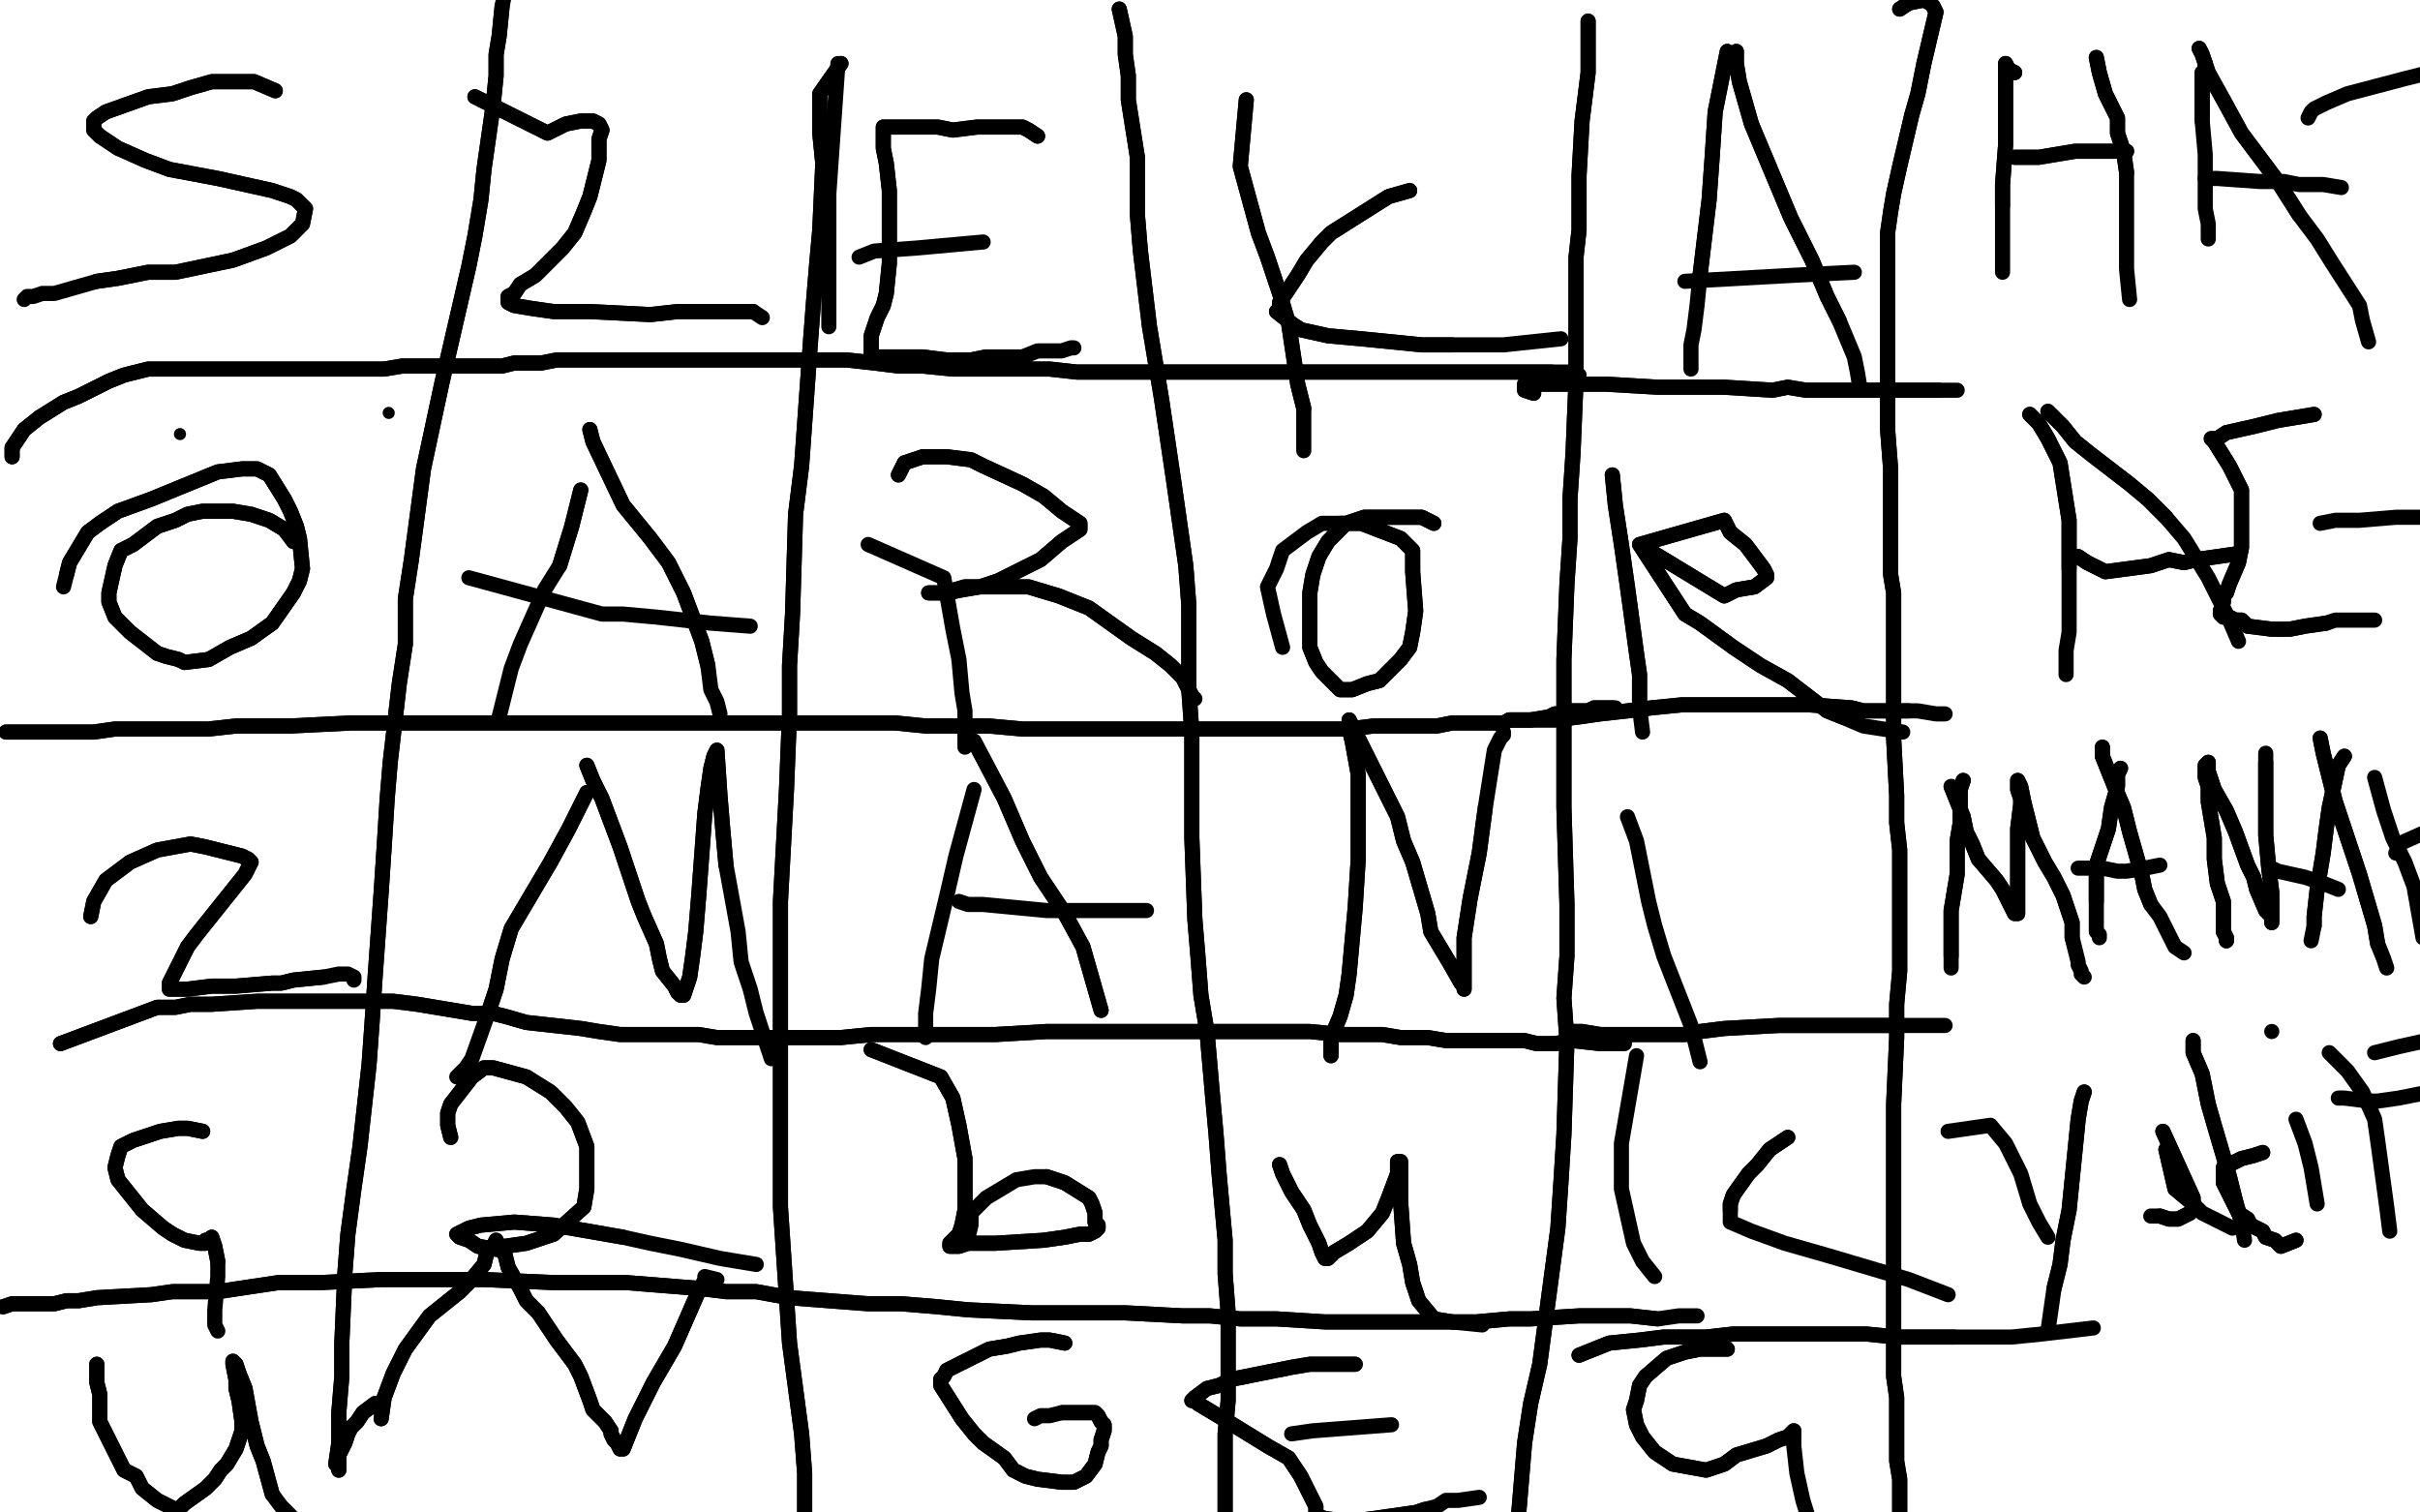 <?xml version="1.0" standalone="no"?>
<!DOCTYPE svg PUBLIC "-//W3C//DTD SVG 1.1//EN"
"http://www.w3.org/Graphics/SVG/1.1/DTD/svg11.dtd">

<svg width="800" height="500" version="1.1" xmlns="http://www.w3.org/2000/svg" xmlns:xlink="http://www.w3.org/1999/xlink" style="stroke-antialiasing: false"><desc>This SVG has been created on https://colorillo.com/</desc><rect x='0' y='0' width='800' height='500' style='fill: rgb(255,255,255); stroke-width:0' /><polyline points="525,7 525,7 525,7 525,17 525,24 524,32 523,40 522,58 522,66 522,76 521,85 521,104 521,115 521,126 520,150 519,165 519,178 518,193 517,218 517,234 517,248 517,267 518,299 518,316 517,330 518,344 517,375 516,391 515,406 513,421 509,451 506,464 504,477 502,501 502,512 501,523 501,533 501,542" style="fill: none; stroke: #000000; stroke-width: 5; stroke-linejoin: round; stroke-linecap: round; stroke-antialiasing: false; stroke-antialias: 0; opacity: 1.0"/>
<polyline points="525,7 525,7 525,17 525,24 524,32 523,40 522,58 522,66 522,76 521,85 521,104 521,115 521,126 520,150 519,165 519,178 518,193 517,218 517,234 517,248 517,267 518,299 518,316 517,330 518,344 517,375 516,391 515,406 513,421 509,451 506,464 504,477 502,501 502,512 501,523 501,533 501,542 501,555 501,559 501,561 501,564" style="fill: none; stroke: #000000; stroke-width: 5; stroke-linejoin: round; stroke-linecap: round; stroke-antialiasing: false; stroke-antialias: 0; opacity: 1.0"/>
<polyline points="4,151 4,148 4,148 8,142 8,142 13,138 13,138 21,133 21,133 26,131 26,131 36,126 36,126 41,124 41,124 45,123 49,122 62,122 67,122 74,122 91,122 99,122 105,122 111,122 127,122 133,121 139,121 144,121 155,121 161,121 166,121 170,120 179,120 184,119 189,119 201,119 205,119 208,119 213,119 219,119 231,119 236,119 241,119 250,119 256,119 263,119 268,119 280,119 289,120 297,121 305,121 315,122 321,122 329,122 341,122 347,122 356,123 365,123 380,123 388,123 398,123 406,123 421,123 429,123 436,123 443,123 457,123 467,123 473,123 477,123 488,123 493,123 499,123 508,123 510,123 512,123 513,123" style="fill: none; stroke: #000000; stroke-width: 5; stroke-linejoin: round; stroke-linecap: round; stroke-antialiasing: false; stroke-antialias: 0; opacity: 1.0"/>
<polyline points="4,151 4,148 4,148 8,142 8,142 13,138 13,138 21,133 21,133 26,131 26,131 36,126 36,126 41,124 45,123 49,122 62,122 67,122 74,122 91,122 99,122 105,122 111,122 127,122 133,121 139,121 144,121 155,121 161,121 166,121 170,120 179,120 184,119 189,119 201,119 205,119 208,119 213,119 219,119 231,119 236,119 241,119 250,119 256,119 263,119 268,119 280,119 289,120 297,121 305,121 315,122 321,122 329,122 341,122 347,122 356,123 365,123 380,123 388,123 398,123 406,123 421,123 429,123 436,123 443,123 457,123 467,123 473,123 477,123 488,123 493,123 499,123 508,123 510,123 512,123 513,123 517,123 520,123 522,124" style="fill: none; stroke: #000000; stroke-width: 5; stroke-linejoin: round; stroke-linecap: round; stroke-antialiasing: false; stroke-antialias: 0; opacity: 1.0"/>
<polyline points="2,242 6,242 6,242 10,242 10,242 17,242 17,242 23,242 23,242 31,242 31,242 38,241 38,241 47,241 47,241 54,241 69,241 78,240 89,240 96,240 116,239 125,239 137,239 161,239 172,239 184,239 196,239 218,239 230,239 240,239 251,239 275,239 287,239 296,239 306,240 327,240 338,241 348,241 367,241 377,241 386,241 394,241 411,241 419,241 428,241 432,241 446,241 454,240 460,240 463,240 470,240 475,240 480,239 484,239 494,239 497,239 499,238 503,238 504,238 505,238 506,238 512,237 514,236 516,236 519,235 524,235 525,235 527,234 528,234 530,234 532,234 533,234" style="fill: none; stroke: #000000; stroke-width: 5; stroke-linejoin: round; stroke-linecap: round; stroke-antialiasing: false; stroke-antialias: 0; opacity: 1.0"/>
<polyline points="2,242 6,242 6,242 10,242 10,242 17,242 17,242 23,242 23,242 31,242 31,242 38,241 38,241 47,241 54,241 69,241 78,240 89,240 96,240 116,239 125,239 137,239 161,239 172,239 184,239 196,239 218,239 230,239 240,239 251,239 275,239 287,239 296,239 306,240 327,240 338,241 348,241 367,241 377,241 386,241 394,241 411,241 419,241 428,241 432,241 446,241 454,240 460,240 463,240 470,240 475,240 480,239 484,239 494,239 497,239 499,238 503,238 504,238 505,238 506,238 512,237 514,236 516,236 519,235 524,235 525,235 527,234 528,234 530,234 532,234 533,234 534,234" style="fill: none; stroke: #000000; stroke-width: 5; stroke-linejoin: round; stroke-linecap: round; stroke-antialiasing: false; stroke-antialias: 0; opacity: 1.0"/>
<polyline points="20,345 20,345 20,345 52,333 58,333 63,332 70,332 85,331 92,331 98,331 116,331 125,331 130,331 138,332 156,335 163,335 167,336 174,338 192,340 198,341 205,342 213,342 231,342 237,343 246,343 261,343 269,343 278,343 288,342 297,342 313,342 322,342 329,342 346,341 356,341 363,341 369,341 386,341 394,341 399,341 404,341 421,341 428,341 433,341 443,342 449,342 457,342 463,343 472,343 478,344 486,344 494,344 504,344 508,345 514,345 520,344 529,345 533,345 535,345" style="fill: none; stroke: #000000; stroke-width: 5; stroke-linejoin: round; stroke-linecap: round; stroke-antialiasing: false; stroke-antialias: 0; opacity: 1.0"/>
<polyline points="20,345 20,345 52,333 58,333 63,332 70,332 85,331 92,331 98,331 116,331 125,331 130,331 138,332 156,335 163,335 167,336 174,338 192,340 198,341 205,342 213,342 231,342 237,343 246,343 261,343 269,343 278,343 288,342 297,342 313,342 322,342 329,342 346,341 356,341 363,341 369,341 386,341 394,341 399,341 404,341 421,341 428,341 433,341 443,342 449,342 457,342 463,343 472,343 478,344 486,344 494,344 504,344 508,345 514,345 520,344 529,345 533,345 535,345 536,345 537,345" style="fill: none; stroke: #000000; stroke-width: 5; stroke-linejoin: round; stroke-linecap: round; stroke-antialiasing: false; stroke-antialias: 0; opacity: 1.0"/>
<polyline points="1,432 4,431 4,431 8,431 8,431 18,431 18,431 22,430 22,430 26,430 26,430 32,429 32,429 50,428 57,427 63,427 72,427 92,424 97,424 106,424 126,423 138,423 148,423 160,423 183,424 194,424 207,424 232,426 240,427 250,427 261,429 287,431 298,431 310,432 320,433 341,434 352,434 364,434 372,434 391,435 400,435 410,436 422,436 438,437 448,437 458,437 467,437 488,437 499,436 506,436 522,435 530,435 536,435 539,435 548,436" style="fill: none; stroke: #000000; stroke-width: 5; stroke-linejoin: round; stroke-linecap: round; stroke-antialiasing: false; stroke-antialias: 0; opacity: 1.0"/>
<polyline points="1,432 4,431 4,431 8,431 8,431 18,431 18,431 22,430 22,430 26,430 26,430 32,429 50,428 57,427 63,427 72,427 92,424 97,424 106,424 126,423 138,423 148,423 160,423 183,424 194,424 207,424 232,426 240,427 250,427 261,429 287,431 298,431 310,432 320,433 341,434 352,434 364,434 372,434 391,435 400,435 410,436 422,436 438,437 448,437 458,437 467,437 488,437 499,436 506,436 522,435 530,435 536,435 539,435 548,436 555,435 561,435" style="fill: none; stroke: #000000; stroke-width: 5; stroke-linejoin: round; stroke-linecap: round; stroke-antialiasing: false; stroke-antialias: 0; opacity: 1.0"/>
<polyline points="370,3 370,3 370,3 372,12 372,12 372,18 372,18 373,25 373,25 373,33 376,52 376,62 376,71 377,83 380,108 382,120 384,132 388,159 390,173 392,187 393,200 393,228 394,242 394,262 394,277 395,304 396,316 397,329 399,341 401,364 402,375 403,388 405,410 405,421 406,434 406,444 406,463 405,474 405,484 405,493 405,507 405,516 405,523 405,529 406,541 406,546 407,550 408,555 409,563 410,565" style="fill: none; stroke: #000000; stroke-width: 5; stroke-linejoin: round; stroke-linecap: round; stroke-antialiasing: false; stroke-antialias: 0; opacity: 1.0"/>
<polyline points="370,3 370,3 370,3 372,12 372,12 372,18 372,18 373,25 373,33 376,52 376,62 376,71 377,83 380,108 382,120 384,132 388,159 390,173 392,187 393,200 393,228 394,242 394,262 394,277 395,304 396,316 397,329 399,341 401,364 402,375 403,388 405,410 405,421 406,434 406,444 406,463 405,474 405,484 405,493 405,507 405,516 405,523 405,529 406,541 406,546 407,550 408,555 409,563 410,565 411,567 412,570" style="fill: none; stroke: #000000; stroke-width: 5; stroke-linejoin: round; stroke-linecap: round; stroke-antialiasing: false; stroke-antialias: 0; opacity: 1.0"/>
<polyline points="278,21 278,21 278,21 271,31 271,36 271,44 272,54 271,76 270,87 269,99 268,112 266,140 265,154 263,170 262,203 261,220 261,236 260,261 258,298 258,316 258,333 258,349 258,383 258,399 259,414 261,444 263,459 265,474 266,487 266,500 267,522 267,533 267,546 266,555 266,569 266,573 266,576 267,577" style="fill: none; stroke: #000000; stroke-width: 5; stroke-linejoin: round; stroke-linecap: round; stroke-antialiasing: false; stroke-antialias: 0; opacity: 1.0"/>
<polyline points="278,21 278,21 271,31 271,36 271,44 272,54 271,76 270,87 269,99 268,112 266,140 265,154 263,170 262,203 261,220 261,236 260,261 258,298 258,316 258,333 258,349 258,383 258,399 259,414 261,444 263,459 265,474 266,487 266,500 267,522 267,533 267,546 266,555 266,569 266,573 266,576 267,577" style="fill: none; stroke: #000000; stroke-width: 5; stroke-linejoin: round; stroke-linecap: round; stroke-antialiasing: false; stroke-antialias: 0; opacity: 1.0"/>
<polyline points="277,21 277,21 277,21 277,21 274,64 274,77 274,101 274,108" style="fill: none; stroke: #000000; stroke-width: 5; stroke-linejoin: round; stroke-linecap: round; stroke-antialiasing: false; stroke-antialias: 0; opacity: 1.0"/>
<circle cx="154.5" cy="-4.5" r="2" style="fill: #000000; stroke-antialiasing: false; stroke-antialias: 0; opacity: 1.0"/>
<polyline points="124,464 120,467 120,467 118,470 118,470 116,472 116,472 115,474 115,474 114,477 114,477 112,481 112,481 112,483 112,483 112,484 112,485 112,486 112,485 111,484 112,477 112,467 113,455 113,444 114,421 115,408 117,393 119,379 122,352 123,338 124,323 126,295 127,280 128,264 129,252 132,226 134,213 134,198 136,185 140,155 143,141 146,127 149,114 155,88 157,78 159,66 160,56 163,35 164,25 164,18 165,12 166,2" style="fill: none; stroke: #000000; stroke-width: 5; stroke-linejoin: round; stroke-linecap: round; stroke-antialiasing: false; stroke-antialias: 0; opacity: 1.0"/>
<polyline points="124,464 120,467 120,467 118,470 118,470 116,472 116,472 115,474 115,474 114,477 114,477 112,481 112,481 112,483 112,484 112,485 112,486 112,485 111,484 112,477 112,467 113,455 113,444 114,421 115,408 117,393 119,379 122,352 123,338 124,323 126,295 127,280 128,264 129,252 132,226 134,213 134,198 136,185 140,155 143,141 146,127 149,114 155,88 157,78 159,66 160,56 163,35 164,25 164,18 165,12 166,2 167,-3 168,-8" style="fill: none; stroke: #000000; stroke-width: 5; stroke-linejoin: round; stroke-linecap: round; stroke-antialiasing: false; stroke-antialias: 0; opacity: 1.0"/>
<polyline points="628,3 631,1 631,1 636,0 636,0 638,1 638,1 639,2 639,2 640,4 640,4 636,21 636,21 634,31 634,31 632,38 628,55 626,64 625,70 624,77 624,82 624,96 624,102 624,108 624,123 624,130 624,136 624,142 625,155 625,163 625,168 625,174 625,190 626,196 626,203 626,221 626,230 626,237 626,244 627,263 627,272 628,281 628,290 628,310 628,321 627,332 627,343 626,365 626,375 626,385 626,394 626,413 626,423 626,433 626,448 626,455 627,462 627,470 627,483 628,489 628,496 628,501 628,510 628,515" style="fill: none; stroke: #000000; stroke-width: 5; stroke-linejoin: round; stroke-linecap: round; stroke-antialiasing: false; stroke-antialias: 0; opacity: 1.0"/>
<polyline points="628,3 631,1 631,1 636,0 636,0 638,1 638,1 639,2 639,2 640,4 640,4 636,21 636,21 634,31 632,38 628,55 626,64 625,70 624,77 624,82 624,96 624,102 624,108 624,123 624,130 624,136 624,142 625,155 625,163 625,168 625,174 625,190 626,196 626,203 626,221 626,230 626,237 626,244 627,263 627,272 628,281 628,290 628,310 628,321 627,332 627,343 626,365 626,375 626,385 626,394 626,413 626,423 626,433 626,448 626,455 627,462 627,470 627,483 628,489 628,496 628,501 628,510 628,515 629,518 629,520 629,522 628,523" style="fill: none; stroke: #000000; stroke-width: 5; stroke-linejoin: round; stroke-linecap: round; stroke-antialiasing: false; stroke-antialias: 0; opacity: 1.0"/>
<polyline points="507,130 507,130 507,130 504,129 504,129 504,127 504,127 505,127 505,127 508,127 508,127 514,127 519,127 524,127 531,127 548,128 553,128 561,128 570,128 586,129 591,128 597,129 605,129 617,129 621,129 625,129 627,129 629,129 632,129 635,129 639,129 641,129" style="fill: none; stroke: #000000; stroke-width: 5; stroke-linejoin: round; stroke-linecap: round; stroke-antialiasing: false; stroke-antialias: 0; opacity: 1.0"/>
<polyline points="507,130 507,130 507,130 504,129 504,129 504,127 504,127 505,127 505,127 508,127 514,127 519,127 524,127 531,127 548,128 553,128 561,128 570,128 586,129 591,128 597,129 605,129 617,129 621,129 625,129 627,129 629,129 632,129 635,129 639,129 641,129 643,129 645,129 646,129 647,129" style="fill: none; stroke: #000000; stroke-width: 5; stroke-linejoin: round; stroke-linecap: round; stroke-antialiasing: false; stroke-antialias: 0; opacity: 1.0"/>
<polyline points="499,238 503,238 503,238 509,238 509,238 514,238 514,238 522,237 522,237 529,236 529,236 538,235 538,235 546,234 546,234 556,233 561,233 568,233 574,233 585,233 590,233 593,233 598,233 612,234 616,235 619,235 621,235 627,235 631,235" style="fill: none; stroke: #000000; stroke-width: 5; stroke-linejoin: round; stroke-linecap: round; stroke-antialiasing: false; stroke-antialias: 0; opacity: 1.0"/>
<polyline points="499,238 503,238 503,238 509,238 509,238 514,238 514,238 522,237 522,237 529,236 529,236 538,235 538,235 546,234 556,233 561,233 568,233 574,233 585,233 590,233 593,233 598,233 612,234 616,235 619,235 621,235 627,235 631,235 634,235 640,236 643,236" style="fill: none; stroke: #000000; stroke-width: 5; stroke-linejoin: round; stroke-linecap: round; stroke-antialiasing: false; stroke-antialias: 0; opacity: 1.0"/>
<polyline points="520,341 523,341 523,341 529,342 529,342 539,342 539,342 557,342 557,342 562,341 562,341 570,340 570,340 588,339 593,339 601,339 608,339 621,339 625,339 627,339" style="fill: none; stroke: #000000; stroke-width: 5; stroke-linejoin: round; stroke-linecap: round; stroke-antialiasing: false; stroke-antialias: 0; opacity: 1.0"/>
<polyline points="520,341 523,341 523,341 529,342 529,342 539,342 539,342 557,342 557,342 562,341 562,341 570,340 588,339 593,339 601,339 608,339 621,339 625,339 627,339 629,339 637,339 643,339" style="fill: none; stroke: #000000; stroke-width: 5; stroke-linejoin: round; stroke-linecap: round; stroke-antialiasing: false; stroke-antialias: 0; opacity: 1.0"/>
<polyline points="522,448 532,444 532,444 542,443 542,443 550,442 550,442 564,442 564,442 573,441 573,441 584,441 584,441 590,441 590,441 602,441 610,441 617,441 627,442 631,442 637,442 646,442" style="fill: none; stroke: #000000; stroke-width: 5; stroke-linejoin: round; stroke-linecap: round; stroke-antialiasing: false; stroke-antialias: 0; opacity: 1.0"/>
<polyline points="522,448 532,444 532,444 542,443 542,443 550,442 550,442 564,442 564,442 573,441 573,441 584,441 584,441 590,441 602,441 610,441 617,441 627,442 631,442 637,442 646,442 655,442 659,442 665,442 675,441 692,439" style="fill: none; stroke: #000000; stroke-width: 5; stroke-linejoin: round; stroke-linecap: round; stroke-antialiasing: false; stroke-antialias: 0; opacity: 1.0"/>
<polyline points="91,30 84,27 84,27 70,27 70,27 63,29 63,29 57,31 57,31 49,32 49,32 35,37 35,37 32,39 32,39 31,40 31,43 33,45 39,49 48,53 56,56 72,59 81,61 90,63 96,65 98,66 100,68 101,69 100,74 96,78 88,82 77,86 58,90 49,90 39,92 32,93" style="fill: none; stroke: #000000; stroke-width: 5; stroke-linejoin: round; stroke-linecap: round; stroke-antialiasing: false; stroke-antialias: 0; opacity: 1.0"/>
<polyline points="91,30 84,27 84,27 70,27 70,27 63,29 63,29 57,31 57,31 49,32 49,32 35,37 35,37 32,39 31,40 31,43 33,45 39,49 48,53 56,56 72,59 81,61 90,63 96,65 98,66 100,68 101,69 100,74 96,78 88,82 77,86 58,90 49,90 39,92 32,93 18,97 14,97 11,98 9,98 8,99" style="fill: none; stroke: #000000; stroke-width: 5; stroke-linejoin: round; stroke-linecap: round; stroke-antialiasing: false; stroke-antialias: 0; opacity: 1.0"/>
<polyline points="157,32 157,32 157,32 181,44 181,44 187,41 187,41 192,40 192,40 193,40 193,40 195,40 196,40 198,41 199,43 198,46 198,53 195,65 193,70 190,77 186,82 177,91 172,94 170,97 168,98 168,99 168,100 170,101 176,102 183,103 189,103 195,103 215,104 224,103 230,103 234,103 241,103 246,103 249,103" style="fill: none; stroke: #000000; stroke-width: 5; stroke-linejoin: round; stroke-linecap: round; stroke-antialiasing: false; stroke-antialias: 0; opacity: 1.0"/>
<polyline points="157,32 157,32 157,32 181,44 181,44 187,41 187,41 192,40 192,40 193,40 195,40 196,40 198,41 199,43 198,46 198,53 195,65 193,70 190,77 186,82 177,91 172,94 170,97 168,98 168,99 168,100 170,101 176,102 183,103 189,103 195,103 215,104 224,103 230,103 234,103 241,103 246,103 249,103 252,105" style="fill: none; stroke: #000000; stroke-width: 5; stroke-linejoin: round; stroke-linecap: round; stroke-antialiasing: false; stroke-antialias: 0; opacity: 1.0"/>
<polyline points="343,45 343,45 343,45 340,43 340,43 338,42 338,42 333,42 333,42 323,42 315,43 310,42 301,42 298,42 296,42 294,42 293,42 292,42 292,45 292,49 293,54 294,63 294,69 294,76 294,81 294,87 293,97 292,101 290,105 288,111 288,113 288,115 288,116 288,118 291,118 294,118 305,118 313,119 321,119 326,118" style="fill: none; stroke: #000000; stroke-width: 5; stroke-linejoin: round; stroke-linecap: round; stroke-antialiasing: false; stroke-antialias: 0; opacity: 1.0"/>
<polyline points="343,45 343,45 343,45 340,43 340,43 338,42 338,42 333,42 323,42 315,43 310,42 301,42 298,42 296,42 294,42 293,42 292,42 292,45 292,49 293,54 294,63 294,69 294,76 294,81 294,87 293,97 292,101 290,105 288,111 288,113 288,115 288,116 288,118 291,118 294,118 305,118 313,119 321,119 326,118 338,118 343,116 347,116 351,116 354,115 355,115" style="fill: none; stroke: #000000; stroke-width: 5; stroke-linejoin: round; stroke-linecap: round; stroke-antialiasing: false; stroke-antialias: 0; opacity: 1.0"/>
<polyline points="284,85 289,83 289,83 303,82 303,82 314,81 314,81 325,80 325,80" style="fill: none; stroke: #000000; stroke-width: 5; stroke-linejoin: round; stroke-linecap: round; stroke-antialiasing: false; stroke-antialias: 0; opacity: 1.0"/>
<polyline points="412,33 410,55 410,55 416,77 416,77 419,85 419,85 423,97 423,97 426,107 426,107 429,127 429,127 431,135 431,135" style="fill: none; stroke: #000000; stroke-width: 5; stroke-linejoin: round; stroke-linecap: round; stroke-antialiasing: false; stroke-antialias: 0; opacity: 1.0"/>
<polyline points="412,33 410,55 410,55 416,77 416,77 419,85 419,85 423,97 423,97 426,107 426,107 429,127 429,127 431,135 431,143 431,149" style="fill: none; stroke: #000000; stroke-width: 5; stroke-linejoin: round; stroke-linecap: round; stroke-antialiasing: false; stroke-antialias: 0; opacity: 1.0"/>
<polyline points="466,63 459,65 459,65 440,77 440,77 437,80 437,80 432,86 432,86 429,91 429,91 423,100 423,100 423,102 423,102 422,103 427,107 430,109 439,111 450,112 470,114 480,114" style="fill: none; stroke: #000000; stroke-width: 5; stroke-linejoin: round; stroke-linecap: round; stroke-antialiasing: false; stroke-antialias: 0; opacity: 1.0"/>
<polyline points="466,63 459,65 459,65 440,77 440,77 437,80 437,80 432,86 432,86 429,91 429,91 423,100 423,100 423,102 422,103 427,107 430,109 439,111 450,112 470,114 480,114 497,114 516,112" style="fill: none; stroke: #000000; stroke-width: 5; stroke-linejoin: round; stroke-linecap: round; stroke-antialiasing: false; stroke-antialias: 0; opacity: 1.0"/>
<polyline points="571,17 571,17 571,17 567,37 567,37 566,52 566,52 565,66 565,66 562,91 562,91" style="fill: none; stroke: #000000; stroke-width: 5; stroke-linejoin: round; stroke-linecap: round; stroke-antialiasing: false; stroke-antialias: 0; opacity: 1.0"/>
<polyline points="571,17 571,17 571,17 567,37 567,37 566,52 566,52 565,66 565,66 562,91 561,101 560,109 559,114 559,122" style="fill: none; stroke: #000000; stroke-width: 5; stroke-linejoin: round; stroke-linecap: round; stroke-antialiasing: false; stroke-antialias: 0; opacity: 1.0"/>
<polyline points="574,17 574,21 574,21 575,27 575,27 579,41 579,41 592,72 592,72 599,86 599,86 604,98 604,98 608,106 608,106" style="fill: none; stroke: #000000; stroke-width: 5; stroke-linejoin: round; stroke-linecap: round; stroke-antialiasing: false; stroke-antialias: 0; opacity: 1.0"/>
<polyline points="574,17 574,21 574,21 575,27 575,27 579,41 579,41 592,72 592,72 599,86 599,86 604,98 604,98 608,106 613,118 614,123 615,129" style="fill: none; stroke: #000000; stroke-width: 5; stroke-linejoin: round; stroke-linecap: round; stroke-antialiasing: false; stroke-antialias: 0; opacity: 1.0"/>
<polyline points="557,93 575,92 575,92 593,91 593,91 613,90 613,90" style="fill: none; stroke: #000000; stroke-width: 5; stroke-linejoin: round; stroke-linecap: round; stroke-antialiasing: false; stroke-antialias: 0; opacity: 1.0"/>
<polyline points="97,179 97,179 97,179 94,175 94,175 89,172 89,172 83,170 83,170 77,169 77,169 74,169 74,169 67,169 67,169 62,170 58,172 52,174 44,180 40,182 38,187 36,196 36,199 38,204 43,209 52,216 55,217 59,218 61,219 69,218 76,214 83,211 90,206 97,196 99,192 100,188 99,178 98,174 96,169 94,165 89,157 85,155 80,155 72,156 50,165 39,169 33,173 29,176 23,186 22,190" style="fill: none; stroke: #000000; stroke-width: 5; stroke-linejoin: round; stroke-linecap: round; stroke-antialiasing: false; stroke-antialias: 0; opacity: 1.0"/>
<polyline points="97,179 97,179 97,179 94,175 94,175 89,172 89,172 83,170 83,170 77,169 77,169 74,169 74,169 67,169 62,170 58,172 52,174 44,180 40,182 38,187 36,196 36,199 38,204 43,209 52,216 55,217 59,218 61,219 69,218 76,214 83,211 90,206 97,196 99,192 100,188 99,178 98,174 96,169 94,165 89,157 85,155 80,155 72,156 50,165 39,169 33,173 29,176 23,186 22,190 21,194" style="fill: none; stroke: #000000; stroke-width: 5; stroke-linejoin: round; stroke-linecap: round; stroke-antialiasing: false; stroke-antialias: 0; opacity: 1.0"/>
<circle cx="59.5" cy="143.5" r="2" style="fill: #000000; stroke-antialiasing: false; stroke-antialias: 0; opacity: 1.0"/>
<circle cx="128.5" cy="136.5" r="2" style="fill: #000000; stroke-antialiasing: false; stroke-antialias: 0; opacity: 1.0"/>
<polyline points="30,303 31,298 31,298 35,291 35,291 43,285 43,285 52,281 52,281 63,279 63,279 68,280 68,280 72,281 80,283 82,284 83,285 81,289 69,304 65,309 62,313 60,317 57,323 56,325 56,326 56,327 58,327 62,327 70,326 78,326 90,325 93,325 97,324 107,323" style="fill: none; stroke: #000000; stroke-width: 5; stroke-linejoin: round; stroke-linecap: round; stroke-antialiasing: false; stroke-antialias: 0; opacity: 1.0"/>
<polyline points="30,303 31,298 31,298 35,291 35,291 43,285 43,285 52,281 52,281 63,279 63,279 68,280 72,281 80,283 82,284 83,285 81,289 69,304 65,309 62,313 60,317 57,323 56,325 56,326 56,327 58,327 62,327 70,326 78,326 90,325 93,325 97,324 107,323 112,322 115,322 117,323 117,324" style="fill: none; stroke: #000000; stroke-width: 5; stroke-linejoin: round; stroke-linecap: round; stroke-antialiasing: false; stroke-antialias: 0; opacity: 1.0"/>
<polyline points="67,374 62,373 62,373 59,373 59,373 53,374 53,374 44,377 44,377 40,379 40,379 39,382 39,382 38,386 38,386 39,390 43,395 47,400 54,406 57,408 59,409 61,410 66,411 68,411 68,410 69,410 70,410 70,409 71,412 72,417" style="fill: none; stroke: #000000; stroke-width: 5; stroke-linejoin: round; stroke-linecap: round; stroke-antialiasing: false; stroke-antialias: 0; opacity: 1.0"/>
<polyline points="67,374 62,373 62,373 59,373 59,373 53,374 53,374 44,377 44,377 40,379 40,379 39,382 39,382 38,386 39,390 43,395 47,400 54,406 57,408 59,409 61,410 66,411 68,411 68,410 69,410 70,410 70,409 71,412 72,417 72,422 71,433 71,436 71,438 72,440" style="fill: none; stroke: #000000; stroke-width: 5; stroke-linejoin: round; stroke-linecap: round; stroke-antialiasing: false; stroke-antialias: 0; opacity: 1.0"/>
<polyline points="32,451 32,454 32,454 32,457 32,457 33,461 33,461 33,467 33,467 33,470 33,470 34,472 34,472 35,474 35,474 39,482 41,486 45,488 47,492 52,496 54,497 56,498 58,499 59,499 60,498 61,497 68,492 71,489 73,486 75,484 78,479 79,476 80,473 80,470 79,463 78,459 78,456 77,451 77,450 78,451 79,454 81,459 83,470 84,474 85,478 87,483 90,494" style="fill: none; stroke: #000000; stroke-width: 5; stroke-linejoin: round; stroke-linecap: round; stroke-antialiasing: false; stroke-antialias: 0; opacity: 1.0"/>
<polyline points="32,451 32,454 32,454 32,457 32,457 33,461 33,461 33,467 33,467 33,470 33,470 34,472 34,472 35,474 39,482 41,486 45,488 47,492 52,496 54,497 56,498 58,499 59,499 60,498 61,497 68,492 71,489 73,486 75,484 78,479 79,476 80,473 80,470 79,463 78,459 78,456 77,451 77,450 78,451 79,454 81,459 83,470 84,474 85,478 87,483 90,494 93,498 97,502" style="fill: none; stroke: #000000; stroke-width: 5; stroke-linejoin: round; stroke-linecap: round; stroke-antialiasing: false; stroke-antialias: 0; opacity: 1.0"/>
<polyline points="192,162 192,162 192,162 189,174 189,174 185,187 185,187" style="fill: none; stroke: #000000; stroke-width: 5; stroke-linejoin: round; stroke-linecap: round; stroke-antialiasing: false; stroke-antialias: 0; opacity: 1.0"/>
<polyline points="192,162 192,162 192,162 189,174 189,174 185,187 180,195 172,213 169,221 167,229 166,233 165,237" style="fill: none; stroke: #000000; stroke-width: 5; stroke-linejoin: round; stroke-linecap: round; stroke-antialiasing: false; stroke-antialias: 0; opacity: 1.0"/>
<polyline points="195,142 196,146 196,146 206,167 206,167 215,178 215,178 221,186 221,186 226,196 226,196 232,212 232,212 234,220 234,220" style="fill: none; stroke: #000000; stroke-width: 5; stroke-linejoin: round; stroke-linecap: round; stroke-antialiasing: false; stroke-antialias: 0; opacity: 1.0"/>
<polyline points="195,142 196,146 196,146 206,167 206,167 215,178 215,178 221,186 221,186 226,196 226,196 232,212 232,212 234,220 235,228 237,232 238,236" style="fill: none; stroke: #000000; stroke-width: 5; stroke-linejoin: round; stroke-linecap: round; stroke-antialiasing: false; stroke-antialias: 0; opacity: 1.0"/>
<polyline points="155,191 199,203 199,203 206,203 206,203 217,204 217,204 235,206 235,206 248,207 248,207" style="fill: none; stroke: #000000; stroke-width: 5; stroke-linejoin: round; stroke-linecap: round; stroke-antialiasing: false; stroke-antialias: 0; opacity: 1.0"/>
<polyline points="287,180 312,191 312,191 315,208 315,208 317,218 317,218 318,229 318,229 319,235 319,235 319,247 319,247" style="fill: none; stroke: #000000; stroke-width: 5; stroke-linejoin: round; stroke-linecap: round; stroke-antialiasing: false; stroke-antialias: 0; opacity: 1.0"/>
<polyline points="297,157 299,153 299,153 305,151 305,151 313,151 313,151 321,152 321,152 325,154 325,154 338,160 338,160 345,164 345,164 351,169 357,173 357,175 351,179 344,185 330,192 324,194 318,195 313,196 308,196 307,196 312,196 319,194 340,194 350,197 360,201 374,211 382,216 387,220 391,224 394,230" style="fill: none; stroke: #000000; stroke-width: 5; stroke-linejoin: round; stroke-linecap: round; stroke-antialiasing: false; stroke-antialias: 0; opacity: 1.0"/>
<polyline points="297,157 299,153 299,153 305,151 305,151 313,151 313,151 321,152 321,152 325,154 325,154 338,160 338,160 345,164 351,169 357,173 357,175 351,179 344,185 330,192 324,194 318,195 313,196 308,196 307,196 312,196 319,194 340,194 350,197 360,201 374,211 382,216 387,220 391,224 394,230 395,231" style="fill: none; stroke: #000000; stroke-width: 5; stroke-linejoin: round; stroke-linecap: round; stroke-antialiasing: false; stroke-antialias: 0; opacity: 1.0"/>
<polyline points="474,173 474,173 474,173 470,171 470,171 459,171 459,171 451,171 451,171 445,173 445,173 439,179 436,184 434,190 433,196 433,209 433,214 435,219 437,222 443,228 447,228 452,226 456,225 463,218 466,214 467,209 468,202 467,189 467,182 463,178 450,173 443,173" style="fill: none; stroke: #000000; stroke-width: 5; stroke-linejoin: round; stroke-linecap: round; stroke-antialiasing: false; stroke-antialias: 0; opacity: 1.0"/>
<polyline points="474,173 474,173 474,173 470,171 470,171 459,171 459,171 451,171 451,171 445,173 439,179 436,184 434,190 433,196 433,209 433,214 435,219 437,222 443,228 447,228 452,226 456,225 463,218 466,214 467,209 468,202 467,189 467,182 463,178 450,173 443,173 437,173 432,176 424,182 422,188 419,194 421,203 424,214" style="fill: none; stroke: #000000; stroke-width: 5; stroke-linejoin: round; stroke-linecap: round; stroke-antialiasing: false; stroke-antialias: 0; opacity: 1.0"/>
<polyline points="533,157 534,167 534,167 536,180 536,180 538,194 538,194 541,216 541,216 542,223 542,223 542,229 542,229 542,234 542,234" style="fill: none; stroke: #000000; stroke-width: 5; stroke-linejoin: round; stroke-linecap: round; stroke-antialiasing: false; stroke-antialias: 0; opacity: 1.0"/>
<polyline points="533,157 534,167 534,167 536,180 536,180 538,194 538,194 541,216 541,216 542,223 542,223 542,229 542,229 542,234 543,242" style="fill: none; stroke: #000000; stroke-width: 5; stroke-linejoin: round; stroke-linecap: round; stroke-antialiasing: false; stroke-antialias: 0; opacity: 1.0"/>
<polyline points="542,180 570,172 570,172 572,176 572,176 577,180 577,180 583,188 583,188 584,190 584,190 584,191 584,191 580,194 574,195 570,197 542,180 557,203 562,206 573,214 582,220 591,225 604,235 609,237" style="fill: none; stroke: #000000; stroke-width: 5; stroke-linejoin: round; stroke-linecap: round; stroke-antialiasing: false; stroke-antialias: 0; opacity: 1.0"/>
<polyline points="542,180 570,172 570,172 572,176 572,176 577,180 577,180 583,188 583,188 584,190 584,190 584,191 580,194 574,195 570,197 542,180 557,203 562,206 573,214 582,220 591,225 604,235 609,237 616,240 629,242" style="fill: none; stroke: #000000; stroke-width: 5; stroke-linejoin: round; stroke-linecap: round; stroke-antialiasing: false; stroke-antialias: 0; opacity: 1.0"/>
<polyline points="194,262 192,266 192,266 188,274 188,274 182,285 182,285 169,307 169,307 166,317 166,317 164,327 164,327 161,336 161,336" style="fill: none; stroke: #000000; stroke-width: 5; stroke-linejoin: round; stroke-linecap: round; stroke-antialiasing: false; stroke-antialias: 0; opacity: 1.0"/>
<polyline points="194,262 192,266 192,266 188,274 188,274 182,285 182,285 169,307 169,307 166,317 166,317 164,327 164,327 161,336 156,350 154,353 151,356" style="fill: none; stroke: #000000; stroke-width: 5; stroke-linejoin: round; stroke-linecap: round; stroke-antialiasing: false; stroke-antialias: 0; opacity: 1.0"/>
<polyline points="194,253 196,258 196,258 199,264 199,264 205,280 205,280 208,289 208,289 211,298 211,298 213,303 213,303 217,312 217,312 218,317 219,321 223,326 224,328 225,329 226,329 228,323 229,316 230,308 231,296 233,269 234,261 235,254 236,250 237,248 238,263 239,275 240,286" style="fill: none; stroke: #000000; stroke-width: 5; stroke-linejoin: round; stroke-linecap: round; stroke-antialiasing: false; stroke-antialias: 0; opacity: 1.0"/>
<polyline points="194,253 196,258 196,258 199,264 199,264 205,280 205,280 208,289 208,289 211,298 211,298 213,303 213,303 217,312 218,317 219,321 223,326 224,328 225,329 226,329 228,323 229,316 230,308 231,296 233,269 234,261 235,254 236,250 237,248 238,263 239,275 240,286 244,308 245,318 248,327 250,335 255,350" style="fill: none; stroke: #000000; stroke-width: 5; stroke-linejoin: round; stroke-linecap: round; stroke-antialiasing: false; stroke-antialias: 0; opacity: 1.0"/>
<polyline points="322,261 319,272 319,272 316,283 316,283 313,296 313,296 308,317 308,317 307,327 307,327 306,335 306,335 306,343 306,343" style="fill: none; stroke: #000000; stroke-width: 5; stroke-linejoin: round; stroke-linecap: round; stroke-antialiasing: false; stroke-antialias: 0; opacity: 1.0"/>
<polyline points="322,245 322,245 322,245 332,264 332,264 338,278 338,278 344,290 344,290 352,302 352,302 358,313 358,313 364,334 364,334" style="fill: none; stroke: #000000; stroke-width: 5; stroke-linejoin: round; stroke-linecap: round; stroke-antialiasing: false; stroke-antialias: 0; opacity: 1.0"/>
<polyline points="322,245 322,245 322,245 332,264 332,264 338,278 338,278 344,290 344,290 352,302 352,302 358,313 358,313 364,334" style="fill: none; stroke: #000000; stroke-width: 5; stroke-linejoin: round; stroke-linecap: round; stroke-antialiasing: false; stroke-antialias: 0; opacity: 1.0"/>
<polyline points="317,298 320,299 320,299 325,299 325,299 346,301 346,301 360,301 360,301 370,301 370,301 379,301 379,301" style="fill: none; stroke: #000000; stroke-width: 5; stroke-linejoin: round; stroke-linecap: round; stroke-antialiasing: false; stroke-antialias: 0; opacity: 1.0"/>
<polyline points="440,349 440,343 440,343 443,336 443,336 445,329 445,329 446,322 446,322 448,300 448,300 449,284 449,284 449,267 449,267 449,256 447,245 446,241 446,239 446,238 448,242 458,262 462,270 464,278 467,285 472,302 473,308 476,313 479,318 483,325 484,326 484,327 484,326 484,325 484,323 484,319 484,310 486,297 489,282 491,267" style="fill: none; stroke: #000000; stroke-width: 5; stroke-linejoin: round; stroke-linecap: round; stroke-antialiasing: false; stroke-antialias: 0; opacity: 1.0"/>
<polyline points="440,349 440,343 440,343 443,336 443,336 445,329 445,329 446,322 446,322 448,300 448,300 449,284 449,284 449,267 449,256 447,245 446,241 446,239 446,238 448,242 458,262 462,270 464,278 467,285 472,302 473,308 476,313 479,318 483,325 484,326 484,327 484,326 484,325 484,323 484,319 484,310 486,297 489,282 491,267 494,248 495,246 496,244 497,243 497,242" style="fill: none; stroke: #000000; stroke-width: 5; stroke-linejoin: round; stroke-linecap: round; stroke-antialiasing: false; stroke-antialias: 0; opacity: 1.0"/>
<polyline points="538,270 541,278 541,278 545,298 545,298 547,306 547,306 550,316 550,316 559,339 559,339 562,351 562,351" style="fill: none; stroke: #000000; stroke-width: 5; stroke-linejoin: round; stroke-linecap: round; stroke-antialiasing: false; stroke-antialias: 0; opacity: 1.0"/>
<polyline points="149,376 148,372 148,372 148,368 148,368 149,365 149,365 156,356 156,356 160,353 160,353 163,353 163,353 174,356 174,356 182,361 187,366 191,371 194,379 194,386 194,393 193,399 183,408 174,411 167,412 164,413 158,412 155,410 152,409 151,408 155,406 159,405 170,404 183,405 206,409" style="fill: none; stroke: #000000; stroke-width: 5; stroke-linejoin: round; stroke-linecap: round; stroke-antialiasing: false; stroke-antialias: 0; opacity: 1.0"/>
<polyline points="149,376 148,372 148,372 148,368 148,368 149,365 149,365 156,356 156,356 160,353 160,353 163,353 163,353 174,356 182,361 187,366 191,371 194,379 194,386 194,393 193,399 183,408 174,411 167,412 164,413 158,412 155,410 152,409 151,408 155,406 159,405 170,404 183,405 206,409 215,411 225,413 238,416 250,418" style="fill: none; stroke: #000000; stroke-width: 5; stroke-linejoin: round; stroke-linecap: round; stroke-antialiasing: false; stroke-antialias: 0; opacity: 1.0"/>
<polyline points="288,347 311,356 311,356 315,363 315,363 317,372 317,372 319,383 319,383 319,400 319,400 318,405 318,405 317,408 317,408 315,410 314,411 314,412 315,412 317,412 320,411 324,411 329,411 345,410 352,409 357,408 360,408 362,407 363,406 363,405 362,404 362,401 361,398 360,396 352,391 346,389" style="fill: none; stroke: #000000; stroke-width: 5; stroke-linejoin: round; stroke-linecap: round; stroke-antialiasing: false; stroke-antialias: 0; opacity: 1.0"/>
<polyline points="288,347 311,356 311,356 315,363 315,363 317,372 317,372 319,383 319,383 319,400 319,400 318,405 318,405 317,408 315,410 314,411 314,412 315,412 317,412 320,411 324,411 329,411 345,410 352,409 357,408 360,408 362,407 363,406 363,405 362,404 362,401 361,398 360,396 352,391 346,389 342,389 336,390 326,396 323,399 321,401 321,405 320,409" style="fill: none; stroke: #000000; stroke-width: 5; stroke-linejoin: round; stroke-linecap: round; stroke-antialiasing: false; stroke-antialias: 0; opacity: 1.0"/>
<polyline points="423,385 424,388 424,388 427,394 427,394 431,400 431,400 433,405 433,405 435,409 435,409 436,411 436,411 437,414 437,414 438,416 439,416 441,414 446,411 452,407 457,401 459,396 462,388 462,386 462,385 462,384 463,384 463,385 463,390 463,397 464,411 466,418 467,424 469,430 474,436 480,437" style="fill: none; stroke: #000000; stroke-width: 5; stroke-linejoin: round; stroke-linecap: round; stroke-antialiasing: false; stroke-antialias: 0; opacity: 1.0"/>
<polyline points="423,385 424,388 424,388 427,394 427,394 431,400 431,400 433,405 433,405 435,409 435,409 436,411 436,411 437,414 438,416 439,416 441,414 446,411 452,407 457,401 459,396 462,388 462,386 462,385 462,384 463,384 463,385 463,390 463,397 464,411 466,418 467,424 469,430 474,436 480,437 490,438" style="fill: none; stroke: #000000; stroke-width: 5; stroke-linejoin: round; stroke-linecap: round; stroke-antialiasing: false; stroke-antialias: 0; opacity: 1.0"/>
<polyline points="541,349 536,378 536,378 536,393 536,393 540,411 540,411 543,417 543,417 547,422 547,422" style="fill: none; stroke: #000000; stroke-width: 5; stroke-linejoin: round; stroke-linecap: round; stroke-antialiasing: false; stroke-antialias: 0; opacity: 1.0"/>
<polyline points="591,376 588,378 588,378 585,380 585,380 581,385 581,385 578,388 578,388 573,395 573,395 572,398 572,398 572,400 572,400" style="fill: none; stroke: #000000; stroke-width: 5; stroke-linejoin: round; stroke-linecap: round; stroke-antialiasing: false; stroke-antialias: 0; opacity: 1.0"/>
<polyline points="591,376 588,378 588,378 585,380 585,380 581,385 581,385 578,388 578,388 573,395 573,395 572,398 572,398 572,400 572,404 579,407 590,411 604,415 631,423 644,428" style="fill: none; stroke: #000000; stroke-width: 5; stroke-linejoin: round; stroke-linecap: round; stroke-antialiasing: false; stroke-antialias: 0; opacity: 1.0"/>
<polyline points="126,469 127,462 127,462 130,454 130,454 134,446 134,446 142,435 142,435 147,431 147,431 152,427 152,427 155,424 155,424 160,418 161,414 163,412 164,410 165,412 167,415 168,419 172,426 174,430 178,434 184,443 187,447 190,451 192,455 195,463 196,466 199,469 200,470 202,473 202,474 203,476 204,477 205,479 206,479 210,469 216,457 223,445 230,429" style="fill: none; stroke: #000000; stroke-width: 5; stroke-linejoin: round; stroke-linecap: round; stroke-antialiasing: false; stroke-antialias: 0; opacity: 1.0"/>
<polyline points="126,469 127,462 127,462 130,454 130,454 134,446 134,446 142,435 142,435 147,431 147,431 152,427 152,427 155,424 160,418 161,414 163,412 164,410 165,412 167,415 168,419 172,426 174,430 178,434 184,443 187,447 190,451 192,455 195,463 196,466 199,469 200,470 202,473 202,474 203,476 204,477 205,479 206,479 210,469 216,457 223,445 230,429 232,425 233,423 233,422 237,423" style="fill: none; stroke: #000000; stroke-width: 5; stroke-linejoin: round; stroke-linecap: round; stroke-antialiasing: false; stroke-antialias: 0; opacity: 1.0"/>
<polyline points="352,444 347,443 347,443 344,443 344,443 337,444 337,444 333,445 333,445 327,446 327,446 321,449 321,449 313,453 313,453 312,455 311,456 311,458 318,469 322,474 325,477 332,482 335,486 339,488 343,489 351,490 355,490 357,489 359,488 362,484 363,480 364,478 364,476 365,473 365,472 365,471 364,470 363,468 362,467 359,467 351,467" style="fill: none; stroke: #000000; stroke-width: 5; stroke-linejoin: round; stroke-linecap: round; stroke-antialiasing: false; stroke-antialias: 0; opacity: 1.0"/>
<polyline points="352,444 347,443 347,443 344,443 344,443 337,444 337,444 333,445 333,445 327,446 327,446 321,449 321,449 313,453 312,455 311,456 311,458 318,469 322,474 325,477 332,482 335,486 339,488 343,489 351,490 355,490 357,489 359,488 362,484 363,480 364,478 364,476 365,473 365,472 365,471 364,470 363,468 362,467 359,467 351,467 347,468 344,468 342,469" style="fill: none; stroke: #000000; stroke-width: 5; stroke-linejoin: round; stroke-linecap: round; stroke-antialiasing: false; stroke-antialias: 0; opacity: 1.0"/>
<polyline points="448,451 445,451 445,451 443,451 443,451 441,451 441,451 439,451 439,451 438,451 438,451 437,451 437,451 433,451 433,451 427,452 412,455 407,456 403,458 399,459 395,462 394,463 395,463 396,464 401,467 406,470 419,478 426,482 430,488 432,492 435,498 435,499 435,500 435,501 438,502 446,503 454,502 468,500 471,499" style="fill: none; stroke: #000000; stroke-width: 5; stroke-linejoin: round; stroke-linecap: round; stroke-antialiasing: false; stroke-antialias: 0; opacity: 1.0"/>
<polyline points="448,451 445,451 445,451 443,451 443,451 441,451 441,451 439,451 439,451 438,451 438,451 437,451 437,451 433,451 427,452 412,455 407,456 403,458 399,459 395,462 394,463 395,463 396,464 401,467 406,470 419,478 426,482 430,488 432,492 435,498 435,499 435,500 435,501 438,502 446,503 454,502 468,500 471,499 475,498 478,496 482,496 489,495" style="fill: none; stroke: #000000; stroke-width: 5; stroke-linejoin: round; stroke-linecap: round; stroke-antialiasing: false; stroke-antialias: 0; opacity: 1.0"/>
<polyline points="427,474 434,473 434,473 460,471 460,471" style="fill: none; stroke: #000000; stroke-width: 5; stroke-linejoin: round; stroke-linecap: round; stroke-antialiasing: false; stroke-antialias: 0; opacity: 1.0"/>
<polyline points="571,446 571,446 571,446 567,446 567,446 562,446 562,446 557,447 557,447 551,449 544,455 542,458 541,463 540,466 541,471 543,475 547,480 553,484 564,486 567,485 570,484 574,481 584,478 588,476 591,475 592,474 593,473 593,474" style="fill: none; stroke: #000000; stroke-width: 5; stroke-linejoin: round; stroke-linecap: round; stroke-antialiasing: false; stroke-antialias: 0; opacity: 1.0"/>
<polyline points="571,446 571,446 571,446 567,446 567,446 562,446 562,446 557,447 551,449 544,455 542,458 541,463 540,466 541,471 543,475 547,480 553,484 564,486 567,485 570,484 574,481 584,478 588,476 591,475 592,474 593,473 593,474 593,478 594,487 596,496 600,509" style="fill: none; stroke: #000000; stroke-width: 5; stroke-linejoin: round; stroke-linecap: round; stroke-antialiasing: false; stroke-antialias: 0; opacity: 1.0"/>
<polyline points="666,24 666,24 666,24 664,23 664,23 663,21 663,21 663,24 663,32 663,37 663,42 663,48 662,61 662,68" style="fill: none; stroke: #000000; stroke-width: 5; stroke-linejoin: round; stroke-linecap: round; stroke-antialiasing: false; stroke-antialias: 0; opacity: 1.0"/>
<polyline points="666,24 666,24 666,24 664,23 664,23 663,21 663,24 663,32 663,37 663,42 663,48 662,61 662,68 662,74 662,83 662,87 662,90" style="fill: none; stroke: #000000; stroke-width: 5; stroke-linejoin: round; stroke-linecap: round; stroke-antialiasing: false; stroke-antialias: 0; opacity: 1.0"/>
<polyline points="666,52 669,52 669,52 674,52 674,52 686,50 686,50 689,50 689,50 693,50 693,50 697,50 697,50 703,50 703,50" style="fill: none; stroke: #000000; stroke-width: 5; stroke-linejoin: round; stroke-linecap: round; stroke-antialiasing: false; stroke-antialias: 0; opacity: 1.0"/>
<polyline points="666,52 669,52 669,52 674,52 674,52 686,50 686,50 689,50 689,50 693,50 693,50 697,50 697,50 703,50" style="fill: none; stroke: #000000; stroke-width: 5; stroke-linejoin: round; stroke-linecap: round; stroke-antialiasing: false; stroke-antialias: 0; opacity: 1.0"/>
<polyline points="693,19 693,19 693,19 694,24 694,24 696,31 696,31 700,39 700,39 700,44 700,44 702,50 702,50 703,57 703,57" style="fill: none; stroke: #000000; stroke-width: 5; stroke-linejoin: round; stroke-linecap: round; stroke-antialiasing: false; stroke-antialias: 0; opacity: 1.0"/>
<polyline points="693,19 693,19 693,19 694,24 694,24 696,31 696,31 700,39 700,39 700,44 700,44 702,50 702,50 703,57 703,66 703,82 703,89 704,99" style="fill: none; stroke: #000000; stroke-width: 5; stroke-linejoin: round; stroke-linecap: round; stroke-antialiasing: false; stroke-antialias: 0; opacity: 1.0"/>
<polyline points="729,21 729,23 729,23 728,24 728,24 728,25 728,28 728,31 728,36 728,40" style="fill: none; stroke: #000000; stroke-width: 5; stroke-linejoin: round; stroke-linecap: round; stroke-antialiasing: false; stroke-antialias: 0; opacity: 1.0"/>
<polyline points="729,21 729,23 728,24 728,24 728,25 728,28 728,31 728,36 728,40 729,51 729,56 729,61 729,69 730,74 730,79" style="fill: none; stroke: #000000; stroke-width: 5; stroke-linejoin: round; stroke-linecap: round; stroke-antialiasing: false; stroke-antialias: 0; opacity: 1.0"/>
<polyline points="727,16 727,16 727,16 728,18 728,18 730,24 730,24 735,33 735,33 741,44 741,44 753,60 753,60 760,71 760,71" style="fill: none; stroke: #000000; stroke-width: 5; stroke-linejoin: round; stroke-linecap: round; stroke-antialiasing: false; stroke-antialias: 0; opacity: 1.0"/>
<polyline points="727,16 727,16 727,16 728,18 728,18 730,24 730,24 735,33 735,33 741,44 741,44 753,60 753,60 760,71 766,79 771,87 780,101 781,106 783,113" style="fill: none; stroke: #000000; stroke-width: 5; stroke-linejoin: round; stroke-linecap: round; stroke-antialiasing: false; stroke-antialias: 0; opacity: 1.0"/>
<polyline points="729,59 733,59 733,59 747,60 747,60 755,60 755,60 760,61 760,61 768,61 768,61 774,62 774,62" style="fill: none; stroke: #000000; stroke-width: 5; stroke-linejoin: round; stroke-linecap: round; stroke-antialiasing: false; stroke-antialias: 0; opacity: 1.0"/>
<polyline points="763,39 764,37 764,37 765,36 765,36 769,34 769,34 776,31 776,31 795,26 795,26 807,23 807,23" style="fill: none; stroke: #000000; stroke-width: 5; stroke-linejoin: round; stroke-linecap: round; stroke-antialiasing: false; stroke-antialias: 0; opacity: 1.0"/>
<polyline points="671,137 674,140 674,140 677,145 677,145 681,153 681,153 684,172 684,172 684,180 684,180 684,188 684,188" style="fill: none; stroke: #000000; stroke-width: 5; stroke-linejoin: round; stroke-linecap: round; stroke-antialiasing: false; stroke-antialias: 0; opacity: 1.0"/>
<polyline points="671,137 674,140 674,140 677,145 677,145 681,153 681,153 684,172 684,172 684,180 684,180 684,188 684,202 684,209 683,215 683,223" style="fill: none; stroke: #000000; stroke-width: 5; stroke-linejoin: round; stroke-linecap: round; stroke-antialiasing: false; stroke-antialias: 0; opacity: 1.0"/>
<polyline points="677,136 679,138 679,138 682,141 682,141 686,146 686,146 691,150 691,150 704,160 704,160 710,165 710,165 716,171 716,171" style="fill: none; stroke: #000000; stroke-width: 5; stroke-linejoin: round; stroke-linecap: round; stroke-antialiasing: false; stroke-antialias: 0; opacity: 1.0"/>
<polyline points="677,136 679,138 679,138 682,141 682,141 686,146 686,146 691,150 691,150 704,160 704,160 710,165 710,165 716,171 722,178 730,191 734,199 737,205 740,212" style="fill: none; stroke: #000000; stroke-width: 5; stroke-linejoin: round; stroke-linecap: round; stroke-antialiasing: false; stroke-antialias: 0; opacity: 1.0"/>
<polyline points="687,184 690,186 690,186 696,189 696,189 711,187 711,187 717,185 717,185 722,186 722,186 726,185 726,185 740,183 740,183" style="fill: none; stroke: #000000; stroke-width: 5; stroke-linejoin: round; stroke-linecap: round; stroke-antialiasing: false; stroke-antialias: 0; opacity: 1.0"/>
<polyline points="687,184 690,186 690,186 696,189 696,189 711,187 711,187 717,185 717,185 722,186 722,186 726,185 726,185 740,183" style="fill: none; stroke: #000000; stroke-width: 5; stroke-linejoin: round; stroke-linecap: round; stroke-antialiasing: false; stroke-antialias: 0; opacity: 1.0"/>
<polyline points="765,137 759,138 759,138 753,139 753,139 749,140 749,140 745,141 745,141 736,143 736,143 733,145 733,145 732,145 732,145 731,145 732,146 737,154 739,158 741,162 741,171 741,176 741,181 740,186 737,193 736,196 735,197 735,199 734,202 734,203 735,204 735,204 737,204 739,205 741,205 743,207 751,208 757,208 762,207 769,206" style="fill: none; stroke: #000000; stroke-width: 5; stroke-linejoin: round; stroke-linecap: round; stroke-antialiasing: false; stroke-antialias: 0; opacity: 1.0"/>
<polyline points="765,137 759,138 759,138 753,139 753,139 749,140 749,140 745,141 745,141 736,143 736,143 733,145 733,145 732,145 731,145 732,146 737,154 739,158 741,162 741,171 741,176 741,181 740,186 737,193 736,196 735,197 735,199 734,202 734,203 735,204 735,204 737,204 739,205 741,205 743,207 751,208 757,208 762,207 769,206 772,205 776,205 780,205 785,205" style="fill: none; stroke: #000000; stroke-width: 5; stroke-linejoin: round; stroke-linecap: round; stroke-antialiasing: false; stroke-antialias: 0; opacity: 1.0"/>
<polyline points="767,173 772,172 772,172 780,172 780,172 792,171 792,171 817,171 817,171" style="fill: none; stroke: #000000; stroke-width: 5; stroke-linejoin: round; stroke-linecap: round; stroke-antialiasing: false; stroke-antialias: 0; opacity: 1.0"/>
<polyline points="649,258 649,258 649,258 648,261 648,261 648,266 648,266 648,272 647,278 647,289 646,295 645,301 645,312 645,316" style="fill: none; stroke: #000000; stroke-width: 5; stroke-linejoin: round; stroke-linecap: round; stroke-antialiasing: false; stroke-antialias: 0; opacity: 1.0"/>
<polyline points="649,258 649,258 649,258 648,261 648,261 648,266 648,272 647,278 647,289 646,295 645,301 645,312 645,316 645,318 645,320" style="fill: none; stroke: #000000; stroke-width: 5; stroke-linejoin: round; stroke-linecap: round; stroke-antialiasing: false; stroke-antialias: 0; opacity: 1.0"/>
<polyline points="645,260 647,265 647,265 649,270 649,270 650,275 650,275 652,279 652,279 654,284 654,284 660,291 660,291 662,294 662,294 664,298 665,300 666,302 667,302 667,302 667,302 667,301 667,299 667,289 667,284 667,279 667,274 668,266 668,264 667,261 667,260 667,259 667,258 667,258 668,260 669,265 672,277 674,281 676,285 679,290 682,296 685,305 685,310" style="fill: none; stroke: #000000; stroke-width: 5; stroke-linejoin: round; stroke-linecap: round; stroke-antialiasing: false; stroke-antialias: 0; opacity: 1.0"/>
<polyline points="645,260 647,265 647,265 649,270 649,270 650,275 650,275 652,279 652,279 654,284 654,284 660,291 660,291 662,294 664,298 665,300 666,302 667,302 667,302 667,302 667,301 667,299 667,289 667,284 667,279 667,274 668,266 668,264 667,261 667,260 667,259 667,258 667,258 668,260 669,265 672,277 674,281 676,285 679,290 682,296 685,305 685,310 687,318 687,319 688,321 688,322 689,323" style="fill: none; stroke: #000000; stroke-width: 5; stroke-linejoin: round; stroke-linecap: round; stroke-antialiasing: false; stroke-antialias: 0; opacity: 1.0"/>
<polyline points="701,254 700,256 700,256 700,260 700,260 698,267 698,267 697,274 697,274 693,286 693,286 693,292 693,292 693,298 693,298" style="fill: none; stroke: #000000; stroke-width: 5; stroke-linejoin: round; stroke-linecap: round; stroke-antialiasing: false; stroke-antialias: 0; opacity: 1.0"/>
<polyline points="701,254 700,256 700,256 700,260 700,260 698,267 698,267 697,274 697,274 693,286 693,286 693,292 693,292 693,298 693,306 693,308 694,309 694,310" style="fill: none; stroke: #000000; stroke-width: 5; stroke-linejoin: round; stroke-linecap: round; stroke-antialiasing: false; stroke-antialias: 0; opacity: 1.0"/>
<polyline points="695,247 695,250 695,250 699,260 699,260 702,267 702,267 704,275 704,275 708,289 708,289 709,294 709,294 711,299 711,299" style="fill: none; stroke: #000000; stroke-width: 5; stroke-linejoin: round; stroke-linecap: round; stroke-antialiasing: false; stroke-antialias: 0; opacity: 1.0"/>
<polyline points="695,247 695,250 695,250 699,260 699,260 702,267 702,267 704,275 704,275 708,289 708,289 709,294 709,294 711,299 714,303 719,313 722,315" style="fill: none; stroke: #000000; stroke-width: 5; stroke-linejoin: round; stroke-linecap: round; stroke-antialiasing: false; stroke-antialias: 0; opacity: 1.0"/>
<polyline points="687,287 695,287 695,287 700,288 700,288 703,288 703,288 709,287 709,287 714,286 714,286" style="fill: none; stroke: #000000; stroke-width: 5; stroke-linejoin: round; stroke-linecap: round; stroke-antialiasing: false; stroke-antialias: 0; opacity: 1.0"/>
<polyline points="736,311 736,310 736,310 735,308 735,308 735,298 735,298 733,292 733,292 732,284 732,284 732,277 732,277 730,265 730,265 730,262 730,260 729,257 729,253 730,252 730,252 730,255 732,261 736,268 739,275 743,286 745,290 746,294 749,301 751,303 751,304 751,305 751,304 751,295 750,287 749,276 749,268 749,256 749,253 749,252" style="fill: none; stroke: #000000; stroke-width: 5; stroke-linejoin: round; stroke-linecap: round; stroke-antialiasing: false; stroke-antialias: 0; opacity: 1.0"/>
<polyline points="736,311 736,310 736,310 735,308 735,308 735,298 735,298 733,292 733,292 732,284 732,284 732,277 732,277 730,265 730,262 730,260 729,257 729,253 730,252 730,252 730,255 732,261 736,268 739,275 743,286 745,290 746,294 749,301 751,303 751,304 751,305 751,304 751,295 750,287 749,276 749,268 749,256 749,253 749,252 749,251 749,249" style="fill: none; stroke: #000000; stroke-width: 5; stroke-linejoin: round; stroke-linecap: round; stroke-antialiasing: false; stroke-antialias: 0; opacity: 1.0"/>
<polyline points="775,250 773,253 773,253 770,267 770,267 769,274 769,274 768,282 768,282 766,294 766,294 765,303 765,303 765,306 765,306" style="fill: none; stroke: #000000; stroke-width: 5; stroke-linejoin: round; stroke-linecap: round; stroke-antialiasing: false; stroke-antialias: 0; opacity: 1.0"/>
<polyline points="775,250 773,253 773,253 770,267 770,267 769,274 769,274 768,282 768,282 766,294 766,294 765,303 765,303 765,306 764,311" style="fill: none; stroke: #000000; stroke-width: 5; stroke-linejoin: round; stroke-linecap: round; stroke-antialiasing: false; stroke-antialias: 0; opacity: 1.0"/>
<polyline points="767,244 768,249 768,249 772,265 772,265 774,271 774,271 777,280 777,280 780,289 780,289 785,306 785,306 786,312 786,312" style="fill: none; stroke: #000000; stroke-width: 5; stroke-linejoin: round; stroke-linecap: round; stroke-antialiasing: false; stroke-antialias: 0; opacity: 1.0"/>
<polyline points="767,244 768,249 768,249 772,265 772,265 774,271 774,271 777,280 777,280 780,289 780,289 785,306 785,306 786,312 788,317 789,320" style="fill: none; stroke: #000000; stroke-width: 5; stroke-linejoin: round; stroke-linecap: round; stroke-antialiasing: false; stroke-antialias: 0; opacity: 1.0"/>
<polyline points="751,287 753,288 753,288 762,290 762,290 768,292 768,292 773,294 773,294" style="fill: none; stroke: #000000; stroke-width: 5; stroke-linejoin: round; stroke-linecap: round; stroke-antialiasing: false; stroke-antialias: 0; opacity: 1.0"/>
<polyline points="793,279 811,271 811,271" style="fill: none; stroke: #000000; stroke-width: 5; stroke-linejoin: round; stroke-linecap: round; stroke-antialiasing: false; stroke-antialias: 0; opacity: 1.0"/>
<polyline points="785,257 788,268 788,268 791,277 791,277 795,285 795,285 798,293 798,293 801,310 801,310" style="fill: none; stroke: #000000; stroke-width: 5; stroke-linejoin: round; stroke-linecap: round; stroke-antialiasing: false; stroke-antialias: 0; opacity: 1.0"/>
<polyline points="792,282 792,282 792,282" style="fill: none; stroke: #000000; stroke-width: 5; stroke-linejoin: round; stroke-linecap: round; stroke-antialiasing: false; stroke-antialias: 0; opacity: 1.0"/>
<polyline points="644,374 658,372 658,372 663,378 663,378 668,388 668,388 671,398 671,398 674,404 674,404 677,409 677,409" style="fill: none; stroke: #000000; stroke-width: 5; stroke-linejoin: round; stroke-linecap: round; stroke-antialiasing: false; stroke-antialias: 0; opacity: 1.0"/>
<polyline points="689,361 688,364 688,364 687,370 687,370 685,390 685,390 684,400 684,400 682,410 682,410 681,418 681,418 679,426 679,426" style="fill: none; stroke: #000000; stroke-width: 5; stroke-linejoin: round; stroke-linecap: round; stroke-antialiasing: false; stroke-antialias: 0; opacity: 1.0"/>
<polyline points="689,361 688,364 688,364 687,370 687,370 685,390 685,390 684,400 684,400 682,410 682,410 681,418 681,418 679,426 677,440" style="fill: none; stroke: #000000; stroke-width: 5; stroke-linejoin: round; stroke-linecap: round; stroke-antialiasing: false; stroke-antialias: 0; opacity: 1.0"/>
<polyline points="715,374 725,396 725,396 725,399 725,399 724,401 724,401 720,403 720,403 717,403 717,403 714,402 714,402" style="fill: none; stroke: #000000; stroke-width: 5; stroke-linejoin: round; stroke-linecap: round; stroke-antialiasing: false; stroke-antialias: 0; opacity: 1.0"/>
<polyline points="715,374 725,396 725,396 725,399 725,399 724,401 724,401 720,403 720,403 717,403 717,403 714,402 711,402" style="fill: none; stroke: #000000; stroke-width: 5; stroke-linejoin: round; stroke-linecap: round; stroke-antialiasing: false; stroke-antialias: 0; opacity: 1.0"/>
<polyline points="716,380 719,393 719,393 725,398 725,398" style="fill: none; stroke: #000000; stroke-width: 5; stroke-linejoin: round; stroke-linecap: round; stroke-antialiasing: false; stroke-antialias: 0; opacity: 1.0"/>
<polyline points="716,380 719,393 719,393 725,398 728,401 738,406" style="fill: none; stroke: #000000; stroke-width: 5; stroke-linejoin: round; stroke-linecap: round; stroke-antialiasing: false; stroke-antialias: 0; opacity: 1.0"/>
<polyline points="725,344 725,348 725,348 728,355 728,355 730,365 730,365 732,372 732,372 737,389 737,389 739,397 739,397 741,404 741,404" style="fill: none; stroke: #000000; stroke-width: 5; stroke-linejoin: round; stroke-linecap: round; stroke-antialiasing: false; stroke-antialias: 0; opacity: 1.0"/>
<polyline points="725,344 725,348 725,348 728,355 728,355 730,365 730,365 732,372 732,372 737,389 737,389 739,397 739,397 741,404 742,410" style="fill: none; stroke: #000000; stroke-width: 5; stroke-linejoin: round; stroke-linecap: round; stroke-antialiasing: false; stroke-antialias: 0; opacity: 1.0"/>
<polyline points="748,381 745,382 745,382 741,383 741,383 735,386 735,386 735,388 735,388 735,391 735,391 738,397 738,397 740,401 740,401 743,403 744,405 748,407 749,409 752,410 754,412 759,410" style="fill: none; stroke: #000000; stroke-width: 5; stroke-linejoin: round; stroke-linecap: round; stroke-antialiasing: false; stroke-antialias: 0; opacity: 1.0"/>
<polyline points="748,381 745,382 745,382 741,383 741,383 735,386 735,386 735,388 735,388 735,391 735,391 738,397 738,397 740,401 743,403 744,405 748,407 749,409 752,410 754,412 759,410" style="fill: none; stroke: #000000; stroke-width: 5; stroke-linejoin: round; stroke-linecap: round; stroke-antialiasing: false; stroke-antialias: 0; opacity: 1.0"/>
<polyline points="759,370 762,378 762,378 764,386 764,386 765,392 765,392 766,398 766,398" style="fill: none; stroke: #000000; stroke-width: 5; stroke-linejoin: round; stroke-linecap: round; stroke-antialiasing: false; stroke-antialias: 0; opacity: 1.0"/>
<polyline points="751,341 751,341 751,341" style="fill: none; stroke: #000000; stroke-width: 5; stroke-linejoin: round; stroke-linecap: round; stroke-antialiasing: false; stroke-antialias: 0; opacity: 1.0"/>
<polyline points="770,348 776,354 776,354 781,361 781,361 785,370 785,370 786,377 786,377 789,399 789,399 790,407 790,407" style="fill: none; stroke: #000000; stroke-width: 5; stroke-linejoin: round; stroke-linecap: round; stroke-antialiasing: false; stroke-antialias: 0; opacity: 1.0"/>
<polyline points="773,363 775,363 775,363 783,364 783,364 786,364 786,364 793,363 793,363 803,361 803,361" style="fill: none; stroke: #000000; stroke-width: 5; stroke-linejoin: round; stroke-linecap: round; stroke-antialiasing: false; stroke-antialias: 0; opacity: 1.0"/>
<polyline points="785,348 793,346 793,346 802,344 802,344 815,343 815,343 828,342 828,342" style="fill: none; stroke: #000000; stroke-width: 5; stroke-linejoin: round; stroke-linecap: round; stroke-antialiasing: false; stroke-antialias: 0; opacity: 1.0"/>
</svg>
